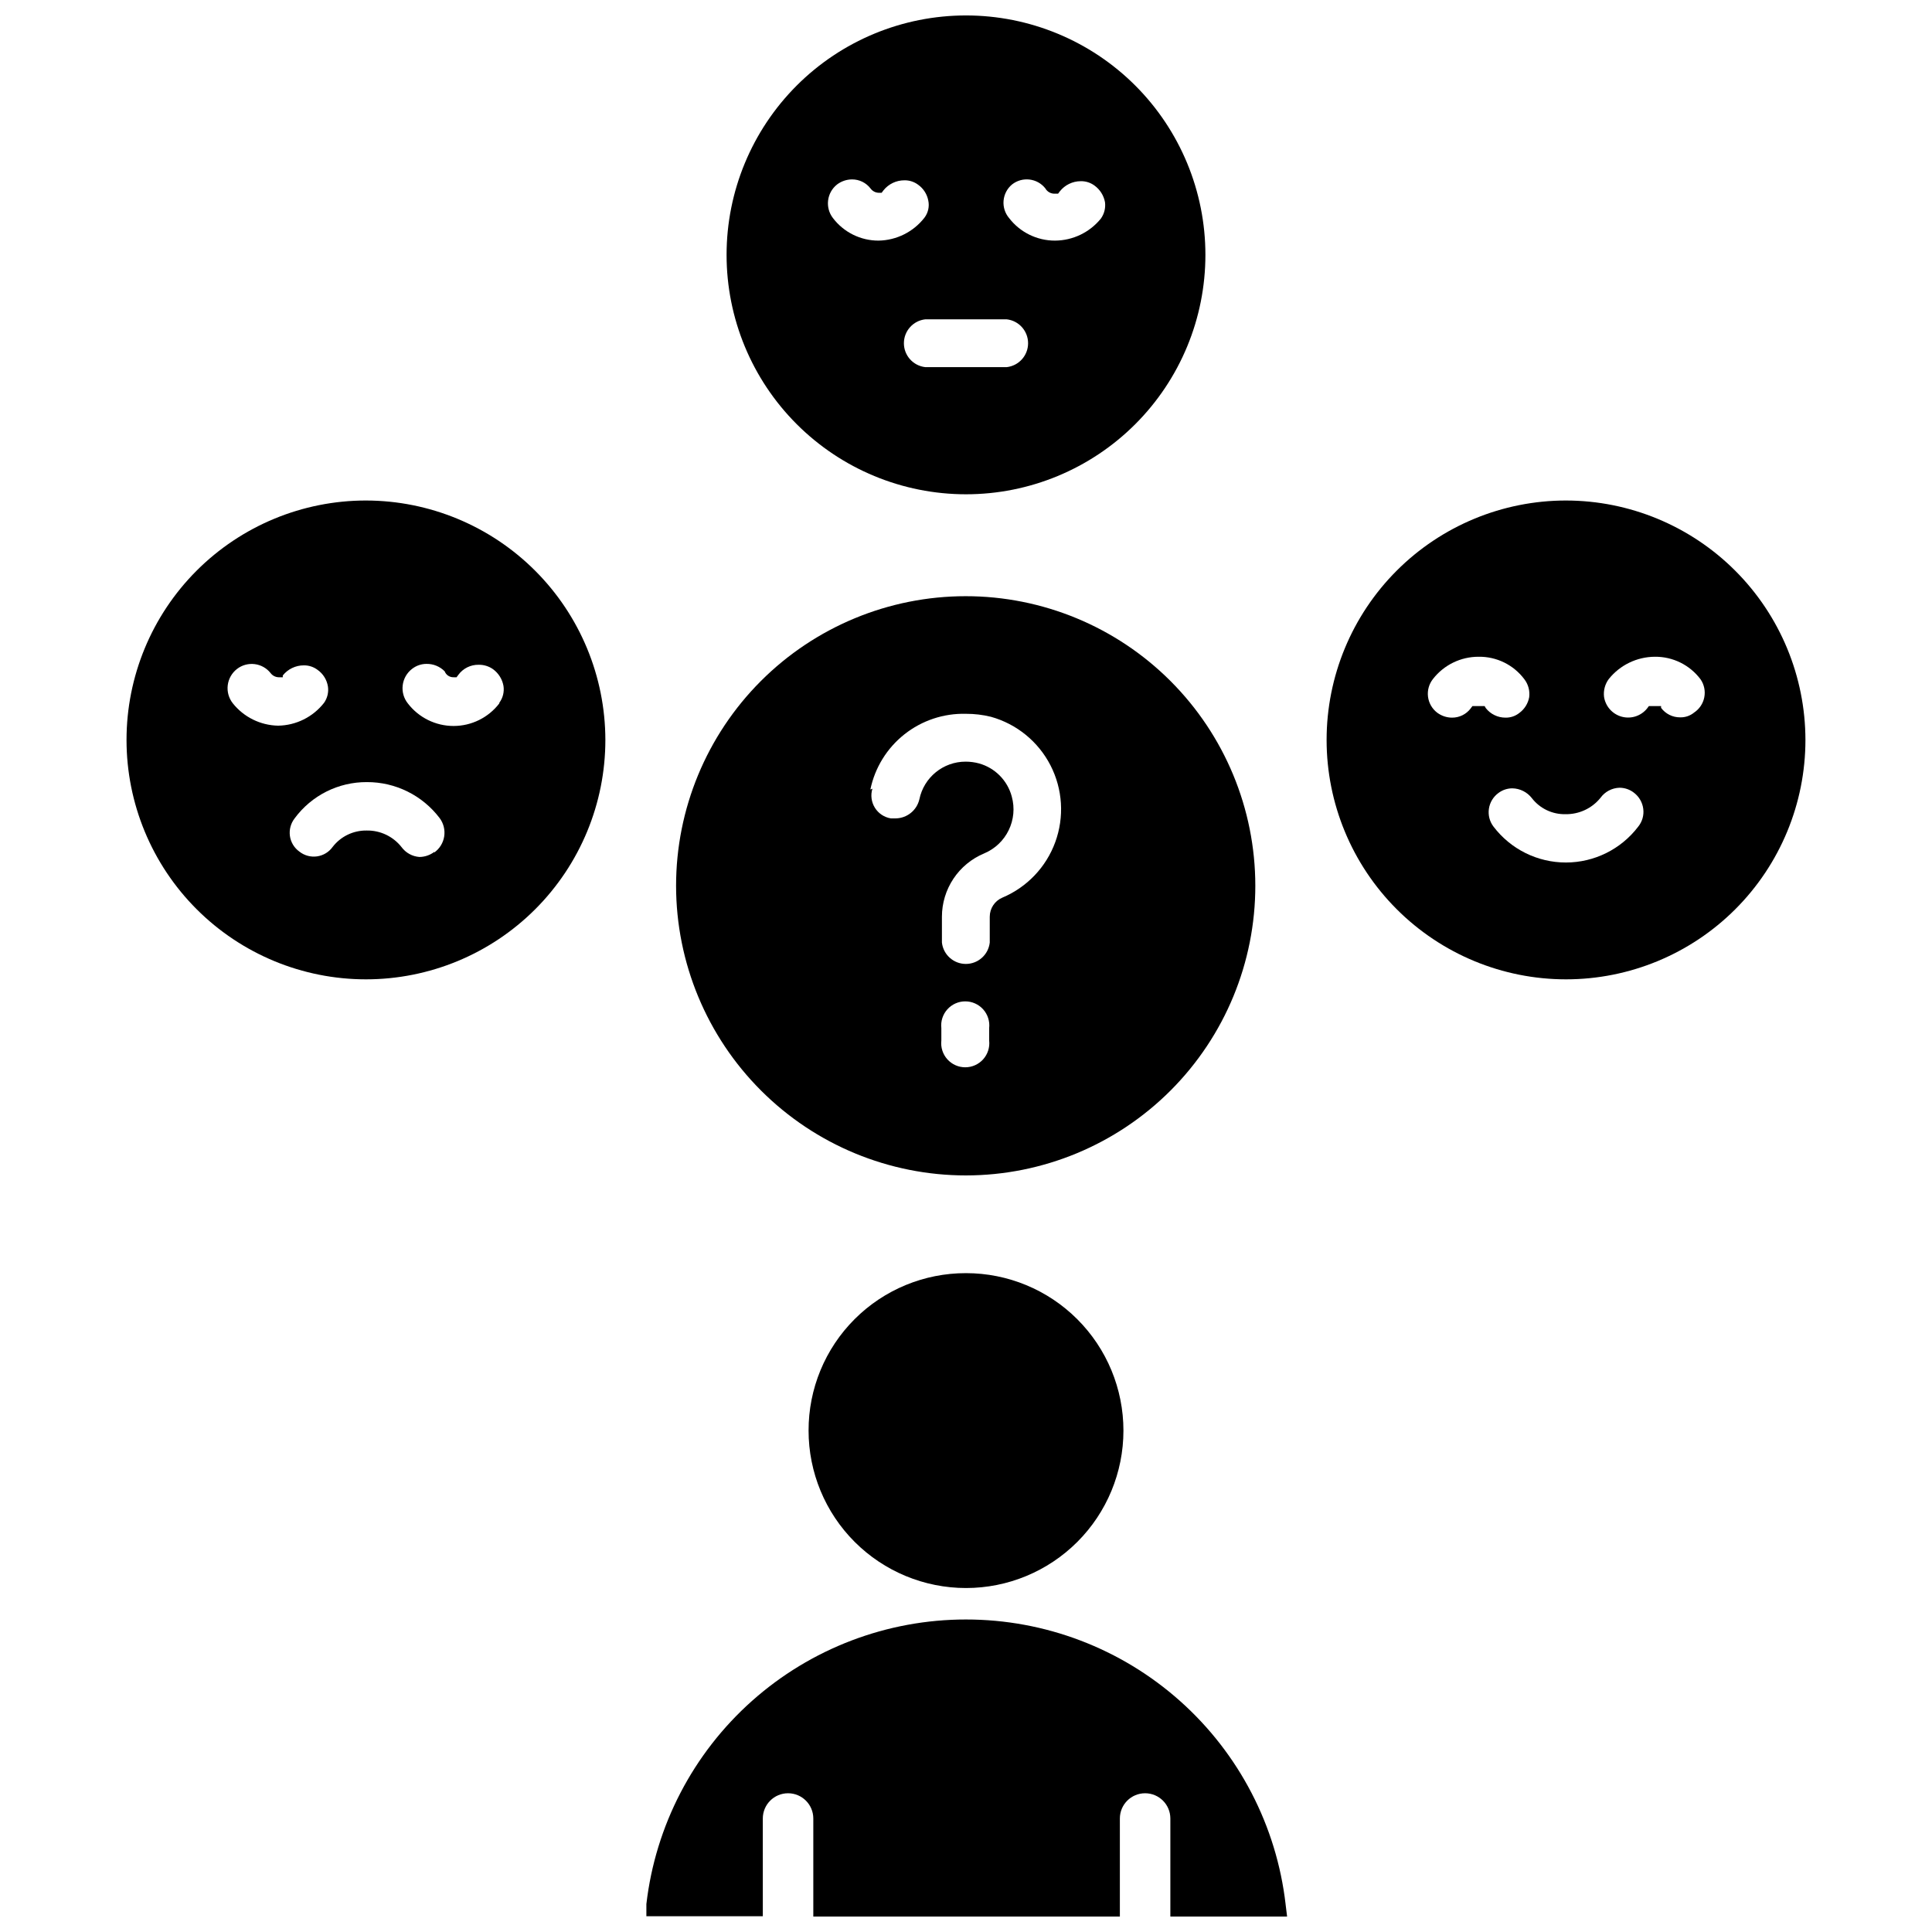 <?xml version="1.0" encoding="UTF-8"?>
<!-- Uploaded to: SVG Find, www.svgrepo.com, Generator: SVG Find Mixer Tools -->
<svg width="800px" height="800px" version="1.1" viewBox="144 144 512 512" xmlns="http://www.w3.org/2000/svg">
 <defs>
  <clipPath id="b">
   <path d="m336 148.09h128v126.91h-128z"/>
  </clipPath>
  <clipPath id="a">
   <path d="m315 573h171v78.902h-171z"/>
  </clipPath>
 </defs>
 <path d="m240.98 276.64c-16.828 0-32.965 6.684-44.867 18.582-11.898 11.898-18.582 28.039-18.582 44.867s6.684 32.965 18.582 44.863c11.902 11.898 28.039 18.582 44.867 18.582s32.965-6.684 44.863-18.582c11.898-11.898 18.586-28.035 18.586-44.863-0.023-16.824-6.715-32.949-18.609-44.844s-28.02-18.586-44.84-18.605zm-35.266 53.766c-1.078-1.352-1.57-3.082-1.363-4.797 0.207-1.715 1.094-3.277 2.465-4.336 2.766-2.129 6.731-1.637 8.895 1.102 0.504 0.672 1.285 1.078 2.125 1.105h1.102v-0.473c1.355-1.703 3.414-2.691 5.59-2.68 1.305-0.016 2.578 0.398 3.621 1.184 1.477 1.035 2.469 2.625 2.754 4.406 0.23 1.523-0.137 3.074-1.023 4.332-2.938 3.766-7.426 5.996-12.199 6.059-4.668-0.098-9.051-2.258-11.965-5.902zm53.371 39.359c-1.133 0.859-2.516 1.328-3.938 1.34-1.879-0.137-3.602-1.086-4.723-2.598-2.231-2.852-5.672-4.484-9.289-4.41-3.504-0.043-6.828 1.559-8.973 4.332-0.977 1.371-2.473 2.281-4.141 2.519-1.664 0.238-3.356-0.219-4.676-1.262-1.379-0.984-2.293-2.492-2.519-4.172-0.223-1.656 0.234-3.328 1.258-4.644 4.477-6.074 11.586-9.641 19.129-9.605 7.57-0.031 14.711 3.496 19.289 9.527 1.043 1.391 1.48 3.144 1.215 4.863s-1.215 3.258-2.633 4.266zm17.238-39.359c-2.891 3.773-7.371 5.984-12.121 5.984-4.754 0-9.234-2.211-12.125-5.984-1.078-1.352-1.566-3.082-1.359-4.797 0.207-1.715 1.094-3.277 2.461-4.336 1.102-0.867 2.461-1.34 3.859-1.336 1.801-0.027 3.535 0.684 4.801 1.965 0.371 0.977 1.32 1.609 2.363 1.578h0.789l0.473-0.629-0.004-0.004c1.266-1.727 3.293-2.727 5.434-2.676 1.352-0.016 2.676 0.398 3.777 1.18 1.449 1.062 2.438 2.641 2.754 4.41 0.25 1.582-0.148 3.199-1.102 4.488z"/>
 <path d="m559.01 276.64c-16.824 0-32.965 6.684-44.863 18.582-11.898 11.898-18.582 28.039-18.582 44.867s6.684 32.965 18.582 44.863c11.898 11.898 28.039 18.582 44.863 18.582 16.828 0 32.969-6.684 44.867-18.582 11.898-11.898 18.582-28.035 18.582-44.863-0.02-16.824-6.711-32.949-18.605-44.844s-28.02-18.586-44.844-18.605zm-21.57 54.473h-3.227l-0.473 0.629 0.004 0.004c-1.176 1.551-3.016 2.457-4.961 2.438-1.422-0.012-2.801-0.48-3.938-1.336-1.332-1.027-2.203-2.547-2.41-4.219-0.207-1.672 0.266-3.356 1.309-4.68 2.906-3.742 7.387-5.922 12.125-5.902 4.766-0.062 9.273 2.16 12.121 5.984 1.023 1.348 1.477 3.043 1.262 4.723-0.301 1.672-1.23 3.164-2.598 4.172-1.047 0.844-2.359 1.289-3.703 1.258-2.023 0-3.941-0.926-5.195-2.519zm40.699 31.961c-4.555 5.988-11.645 9.5-19.168 9.5-7.519 0-14.613-3.512-19.168-9.5-1.027-1.34-1.473-3.039-1.234-4.711 0.238-1.672 1.137-3.18 2.496-4.184 1.062-0.812 2.359-1.254 3.699-1.262 2.035 0.031 3.949 0.988 5.195 2.602 2.121 2.746 5.422 4.324 8.895 4.25 3.598 0.066 7.027-1.531 9.289-4.332 1.172-1.625 3.035-2.613 5.039-2.676 1.398 0 2.758 0.473 3.856 1.34 1.348 1.035 2.227 2.566 2.441 4.25 0.219 1.691-0.262 3.398-1.34 4.723zm14.801-30.23v0.004c-1.043 0.852-2.356 1.297-3.699 1.258-1.984 0.012-3.856-0.922-5.039-2.519v-0.473h-3.227l-0.473 0.629v0.004c-1.605 1.996-4.234 2.856-6.711 2.191-2.473-0.668-4.316-2.731-4.703-5.262-0.199-1.68 0.25-3.371 1.258-4.727 2.969-3.707 7.453-5.875 12.203-5.902 4.762-0.051 9.266 2.172 12.121 5.984 0.957 1.391 1.312 3.113 0.984 4.769-0.324 1.66-1.305 3.117-2.715 4.047z"/>
 <path d="m400 455.5c20.352-0.02 39.859-8.125 54.238-22.527 14.379-14.402 22.449-33.926 22.434-54.277-0.016-20.352-8.109-39.863-22.508-54.246-14.398-14.383-33.918-22.461-54.27-22.453-20.352 0.008-39.867 8.098-54.258 22.488-14.387 14.395-22.469 33.914-22.469 54.262 0.02 20.363 8.125 39.887 22.531 54.277 14.406 14.395 33.938 22.477 54.301 22.477zm6.141-35.738c0.199 1.801-0.379 3.606-1.586 4.957-1.211 1.352-2.938 2.125-4.754 2.125-1.812 0-3.543-0.773-4.75-2.125-1.211-1.352-1.789-3.156-1.586-4.957v-3.309c-0.203-1.801 0.375-3.606 1.586-4.957 1.207-1.352 2.938-2.125 4.75-2.125 1.816 0 3.543 0.773 4.754 2.125 1.207 1.352 1.785 3.156 1.586 4.957zm-31.488-66.52c1.195-5.789 4.394-10.969 9.027-14.641 4.633-3.668 10.41-5.594 16.32-5.434 2.227-0.008 4.449 0.254 6.609 0.789 6.828 1.906 12.547 6.57 15.785 12.875 3.234 6.301 3.695 13.672 1.266 20.328-2.426 6.656-7.523 11.996-14.059 14.738-2.004 0.871-3.301 2.852-3.305 5.035v6.852c-0.359 3.227-3.09 5.668-6.336 5.668-3.25 0-5.977-2.441-6.34-5.668v-6.852c0.004-3.586 1.066-7.09 3.055-10.074 1.988-2.981 4.816-5.309 8.125-6.691 5.906-2.469 9.047-8.949 7.32-15.113-1.145-4.238-4.434-7.559-8.66-8.738-1.152-0.312-2.344-0.473-3.543-0.473-5.949-0.012-11.082 4.168-12.277 9.996-0.684 2.902-3.242 4.973-6.219 5.039h-1.34c-1.754-0.285-3.297-1.316-4.231-2.824-0.938-1.512-1.176-3.352-0.648-5.047z"/>
 <g clip-path="url(#b)">
  <path d="m400 274.99c16.824 0 32.965-6.688 44.863-18.586 11.898-11.898 18.582-28.035 18.582-44.863s-6.684-32.965-18.582-44.867c-11.898-11.898-28.039-18.582-44.863-18.582-16.828 0-32.969 6.684-44.867 18.582-11.898 11.902-18.582 28.039-18.582 44.867s6.684 32.965 18.582 44.863c11.898 11.898 28.039 18.586 44.867 18.586zm12.199-82.105c2.723-2.141 6.66-1.684 8.816 1.023 0.52 0.934 1.531 1.488 2.598 1.414h0.789l0.473-0.629c1.336-1.68 3.363-2.664 5.508-2.676 1.332-0.035 2.637 0.383 3.703 1.18 1.449 1.062 2.434 2.641 2.754 4.41 0.188 1.531-0.203 3.074-1.102 4.328-2.969 3.656-7.414 5.797-12.125 5.828-4.777 0.023-9.293-2.191-12.199-5.984-1.082-1.281-1.605-2.941-1.457-4.613 0.148-1.668 0.957-3.211 2.242-4.281zm-1.418 35.738c3.231 0.359 5.672 3.09 5.672 6.336 0 3.25-2.441 5.977-5.672 6.336h-21.566c-3.231-0.359-5.672-3.086-5.672-6.336 0-3.246 2.441-5.977 5.672-6.336zm-44.949-35.738c1.137-0.859 2.516-1.328 3.938-1.34 1.945-0.02 3.785 0.887 4.961 2.441 0.504 0.672 1.285 1.078 2.125 1.102h0.789l0.473-0.629h-0.004c1.355-1.703 3.414-2.691 5.59-2.676 1.305-0.02 2.578 0.395 3.621 1.18 1.395 0.996 2.352 2.488 2.676 4.172 0.344 1.598-0.031 3.266-1.023 4.566-2.918 3.746-7.375 5.973-12.121 6.062-4.758 0.023-9.25-2.195-12.125-5.984-2.129-2.766-1.637-6.734 1.102-8.895z"/>
 </g>
 <g clip-path="url(#a)">
  <path d="m400 573.18c-20.91-0.004-41.094 7.676-56.711 21.578-15.617 13.906-25.582 33.066-27.992 53.836v3.227h30.859l-0.004-25.898c0-3.695 2.996-6.691 6.691-6.691s6.691 2.996 6.691 6.691v25.977h81.242v-25.977c0-3.695 2.992-6.691 6.691-6.691 3.695 0 6.688 2.996 6.688 6.691v25.977h30.938l-0.395-3.227h0.004c-2.398-20.785-12.352-39.961-27.973-53.883-15.617-13.922-35.809-21.613-56.73-21.609z"/>
 </g>
 <path d="m358.28 523.12c0 11.066 4.394 21.676 12.219 29.5 7.824 7.824 18.438 12.223 29.504 12.223 11.062 0 21.676-4.398 29.5-12.223 7.824-7.824 12.219-18.434 12.219-29.5 0-11.066-4.394-21.676-12.219-29.5-7.824-7.828-18.438-12.223-29.5-12.223-11.074-0.02-21.699 4.367-29.527 12.199-7.828 7.828-12.219 18.453-12.195 29.523z"/>
</svg>